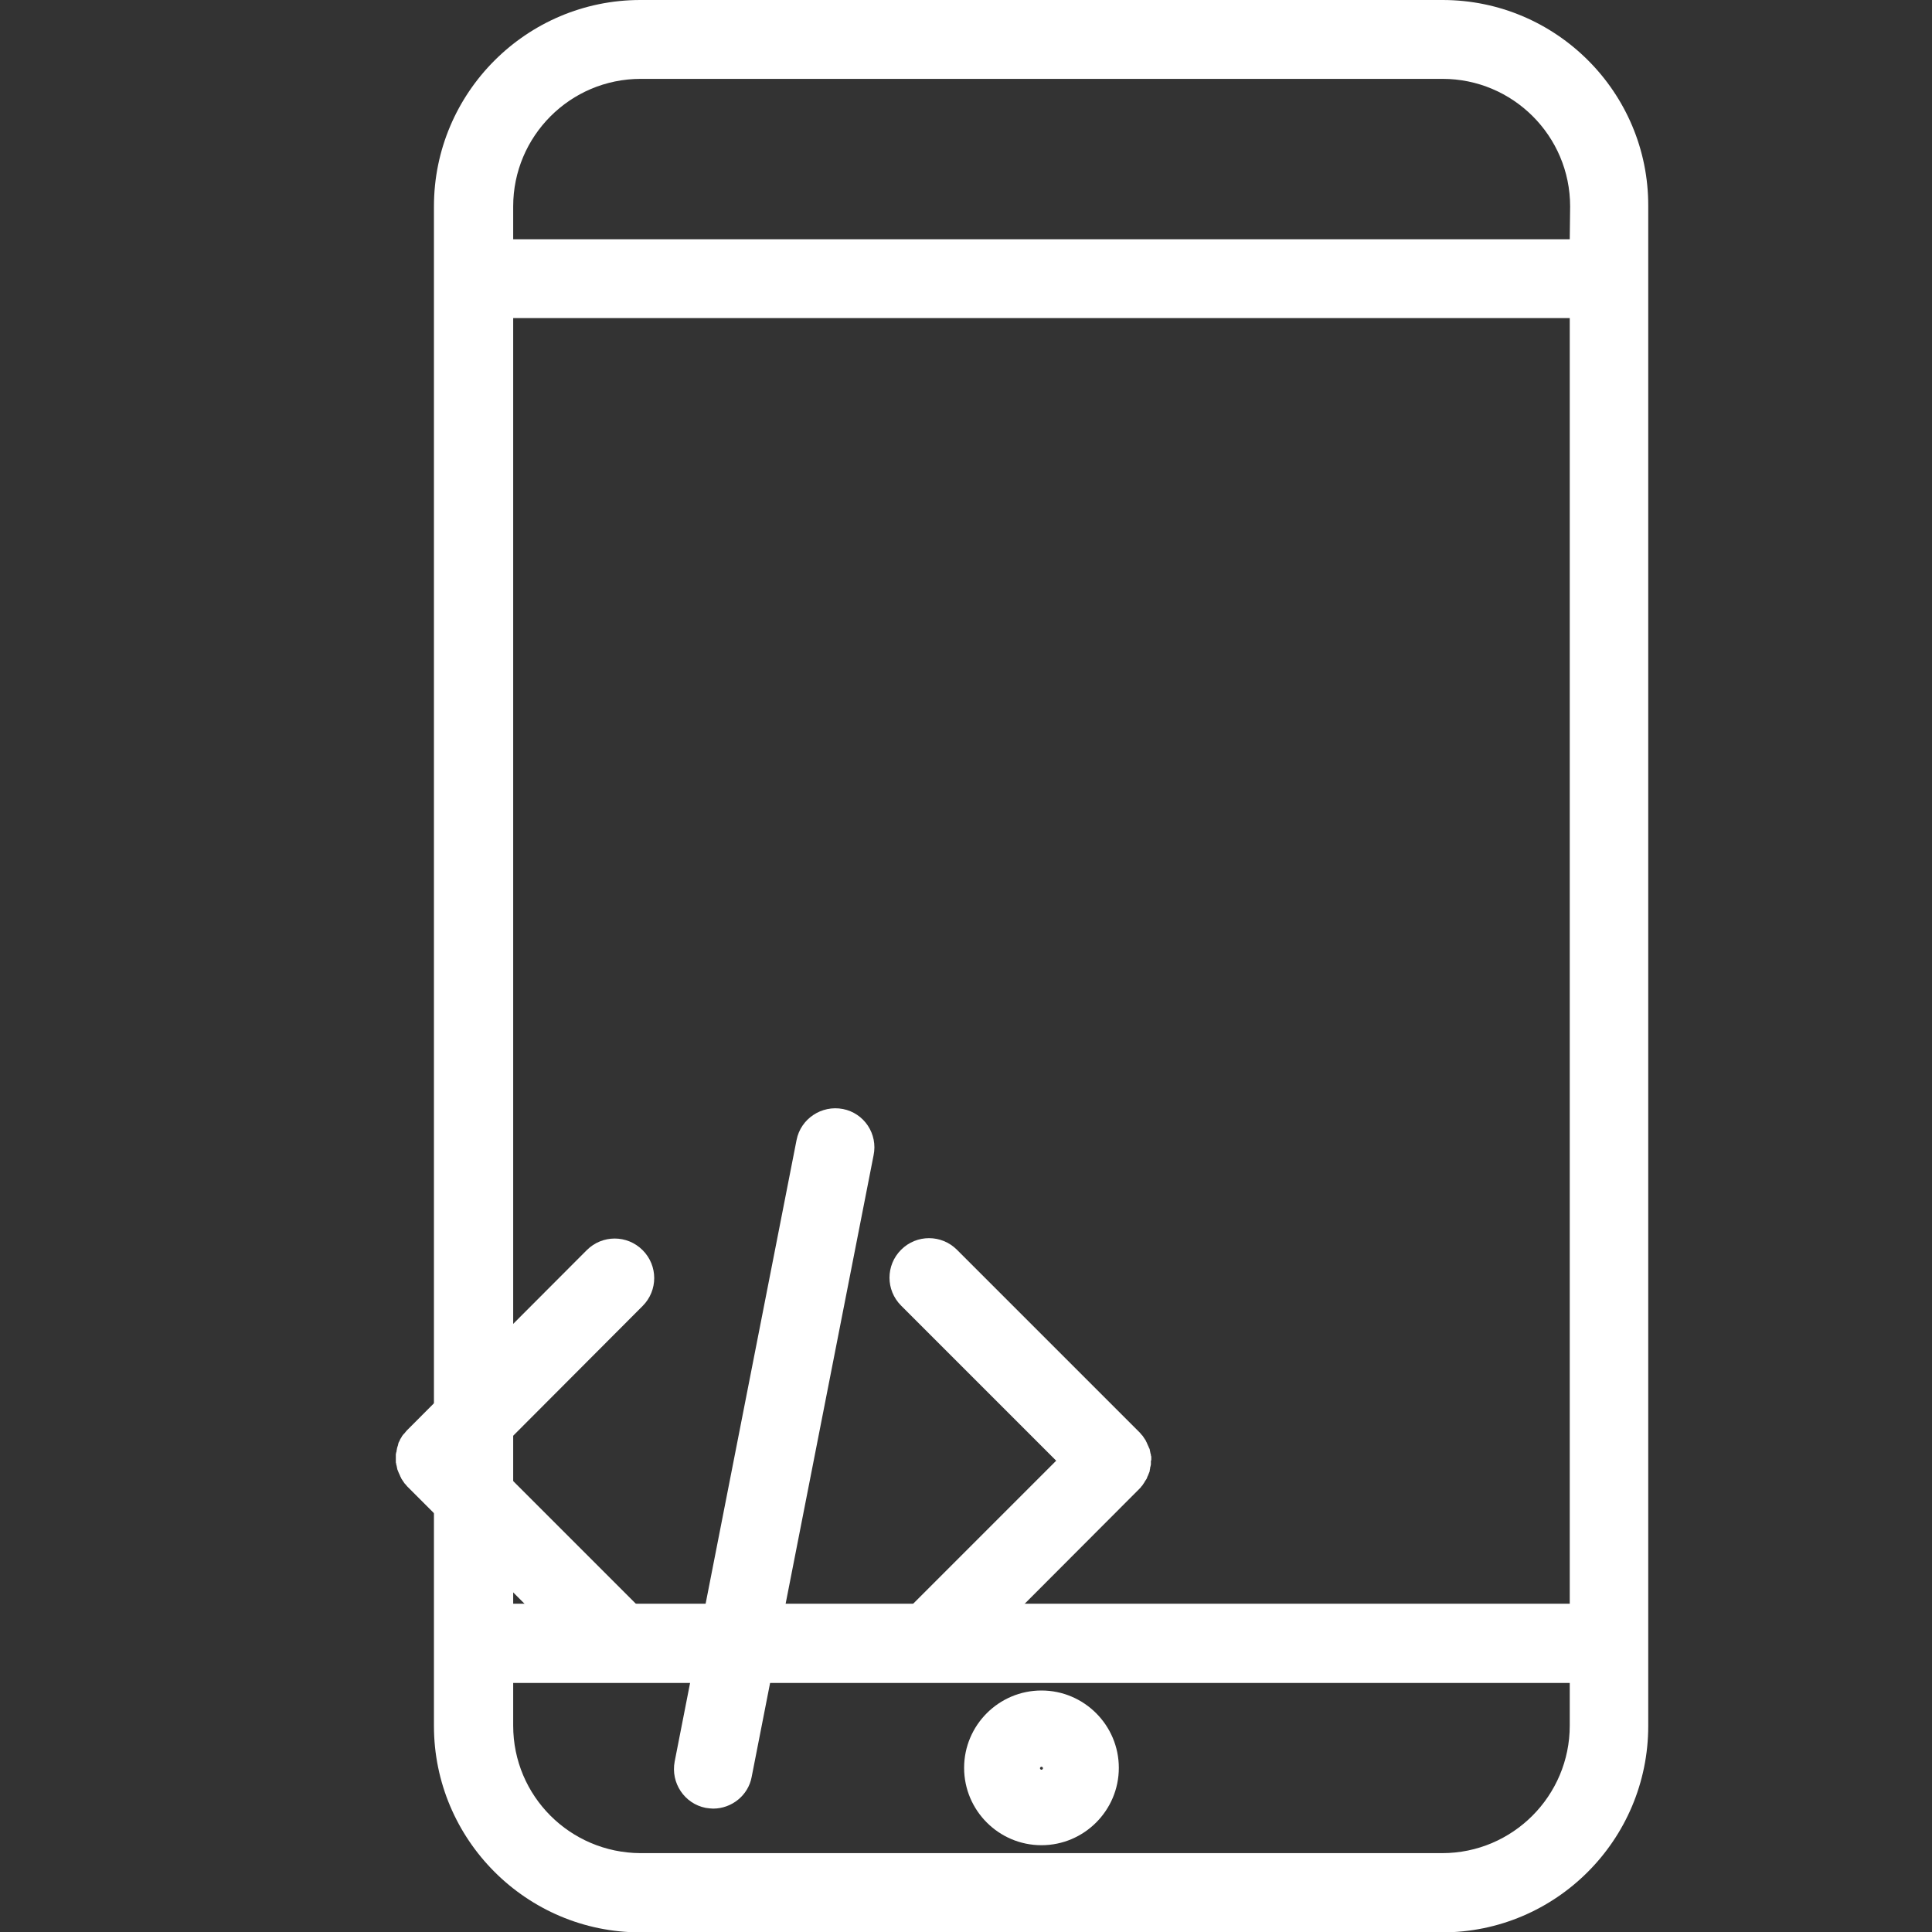 <?xml version="1.0" encoding="utf-8"?>
<!-- Generator: Adobe Illustrator 19.0.0, SVG Export Plug-In . SVG Version: 6.00 Build 0)  -->
<svg version="1.1" id="Layer_1" xmlns="http://www.w3.org/2000/svg" xmlns:xlink="http://www.w3.org/1999/xlink" x="0px" y="0px"
	 viewBox="-49 141 512 512" style="enable-background:new -49 141 512 512;" xml:space="preserve">
<rect x="-49" y="141" width="512" height="512" fill="#333333" stroke="none"/>
<style type="text/css">
	.st0{fill:#FFFFFF;}
</style>
<g>
	<g>
		<path class="st0" d="M333.3,141H120.7C90.6,141,66,165.5,66,195.7v19.2v361.7v21.8c0,30.1,24.5,54.7,54.7,54.7h212.5
			c30.1,0,54.6-24.5,54.6-54.7v-21.8V214.8v-19.2C387.9,165.5,363.4,141,333.3,141z M367,598.3c0,18.6-15.1,33.8-33.8,33.8H120.7
			C102.1,632,87,617,87,598.3V587h280V598.3L367,598.3z M367,566H87V225.3h280V566L367,566z M367,204.4H87v-8.7
			c0-18.6,15.1-33.8,33.8-33.8h212.5c18.6,0,33.8,15.1,33.8,33.8L367,204.4L367,204.4z"/>
	</g>
</g>
<g>
	<g>
		<path class="st0" d="M227,589c-11.3,0-20.5,9.2-20.5,20.5S215.7,630,227,630s20.5-9.2,20.5-20.5S238.3,589,227,589z M227,610
			c-0.2,0-0.4-0.2-0.4-0.4s0.2-0.4,0.4-0.4s0.4,0.2,0.4,0.4S227.2,610,227,610z"/>
	</g>
</g>
<g>
	<g>
		<path class="st0" d="M174.4,434.9c-5.7-1.1-11.2,2.6-12.3,8.2l-32.3,164.7c-1.1,5.7,2.6,11.2,8.2,12.3c0.7,0.1,1.4,0.2,2,0.2
			c4.9,0,9.3-3.5,10.2-8.4l32.3-164.7C183.7,441.5,180,436,174.4,434.9z"/>
	</g>
</g>
<g>
	<g>
		<path class="st0" d="M256.1,527.7c0-0.2,0-0.3,0-0.5s0-0.3-0.1-0.5c0-0.2,0-0.3-0.1-0.5c0-0.2-0.1-0.3-0.1-0.5s-0.1-0.3-0.1-0.5
			s-0.1-0.3-0.2-0.5s-0.1-0.3-0.2-0.5c-0.1-0.1-0.1-0.3-0.2-0.4c-0.1-0.2-0.1-0.3-0.2-0.5c-0.1-0.1-0.1-0.2-0.2-0.4
			c-0.1-0.2-0.2-0.4-0.3-0.5c-0.1-0.1-0.1-0.2-0.2-0.3c-0.1-0.2-0.3-0.4-0.4-0.6c-0.1-0.1-0.1-0.1-0.2-0.2c-0.2-0.2-0.3-0.4-0.5-0.6
			l-48.5-48.5c-4.1-4.1-10.7-4.1-14.8,0s-4.1,10.7,0,14.8l41.1,41.1l-40.4,40.4c-4.1,4.1-4.1,10.7,0,14.8c2,2,4.7,3.1,7.4,3.1
			s5.4-1,7.4-3.1l47.7-47.8c0.2-0.2,0.4-0.4,0.5-0.6c0.1-0.1,0.1-0.1,0.2-0.2c0.1-0.2,0.3-0.4,0.4-0.6c0.1-0.1,0.1-0.2,0.2-0.3
			c0.1-0.2,0.2-0.4,0.3-0.5c0.1-0.1,0.1-0.2,0.2-0.3c0.1-0.2,0.2-0.3,0.2-0.5c0.1-0.1,0.1-0.3,0.2-0.4c0.1-0.2,0.1-0.3,0.2-0.5
			c0.1-0.2,0.1-0.3,0.2-0.5c0.1-0.2,0.1-0.3,0.1-0.5c0-0.2,0.1-0.3,0.1-0.5c0-0.2,0-0.3,0.1-0.5c0-0.2,0.1-0.3,0.1-0.5
			c0-0.2,0-0.3,0-0.5c0-0.2,0-0.3,0-0.5C256.1,528.1,256.1,527.9,256.1,527.7z"/>
	</g>
</g>
<g>
	<g>
		<path class="st0" d="M122.1,568.6L81,527.5l40.3-40.4c4.1-4.1,4.1-10.7,0-14.8c-4.1-4.1-10.7-4.1-14.8,0l-47.7,47.8
			c-0.2,0.2-0.3,0.4-0.5,0.6c-0.1,0.1-0.1,0.2-0.2,0.2c-0.1,0.2-0.3,0.3-0.4,0.5c-0.1,0.1-0.2,0.2-0.2,0.3c-0.1,0.2-0.2,0.3-0.3,0.5
			c-0.1,0.1-0.2,0.3-0.2,0.4c-0.1,0.1-0.1,0.3-0.2,0.4c-0.1,0.2-0.2,0.3-0.2,0.5c-0.1,0.1-0.1,0.3-0.1,0.4c-0.1,0.2-0.1,0.4-0.2,0.6
			c0,0.1-0.1,0.3-0.1,0.4c0,0.2-0.1,0.4-0.1,0.5c0,0.2,0,0.3-0.1,0.5c0,0.2-0.1,0.3-0.1,0.5c0,0.2,0,0.3,0,0.5c0,0.2,0,0.3,0,0.5
			c0,0.2,0,0.3,0,0.5c0,0.2,0,0.3,0,0.5c0,0.2,0,0.3,0.1,0.5c0,0.2,0,0.3,0.1,0.5c0,0.2,0.1,0.3,0.1,0.5c0,0.2,0.1,0.3,0.1,0.5
			c0.1,0.2,0.1,0.3,0.2,0.5c0.1,0.2,0.1,0.3,0.2,0.5c0.1,0.1,0.1,0.3,0.2,0.4c0.1,0.2,0.1,0.3,0.2,0.5c0.1,0.1,0.1,0.2,0.2,0.4
			c0.1,0.2,0.2,0.4,0.3,0.5c0.1,0.1,0.1,0.2,0.2,0.3c0.1,0.2,0.3,0.4,0.4,0.6c0.1,0.1,0.1,0.1,0.2,0.2c0.2,0.2,0.3,0.4,0.5,0.6
			l48.5,48.5c2,2,4.7,3.1,7.4,3.1s5.3-1,7.4-3.1C126.2,579.3,126.2,572.7,122.1,568.6z"/>
	</g>
</g>
</svg>
